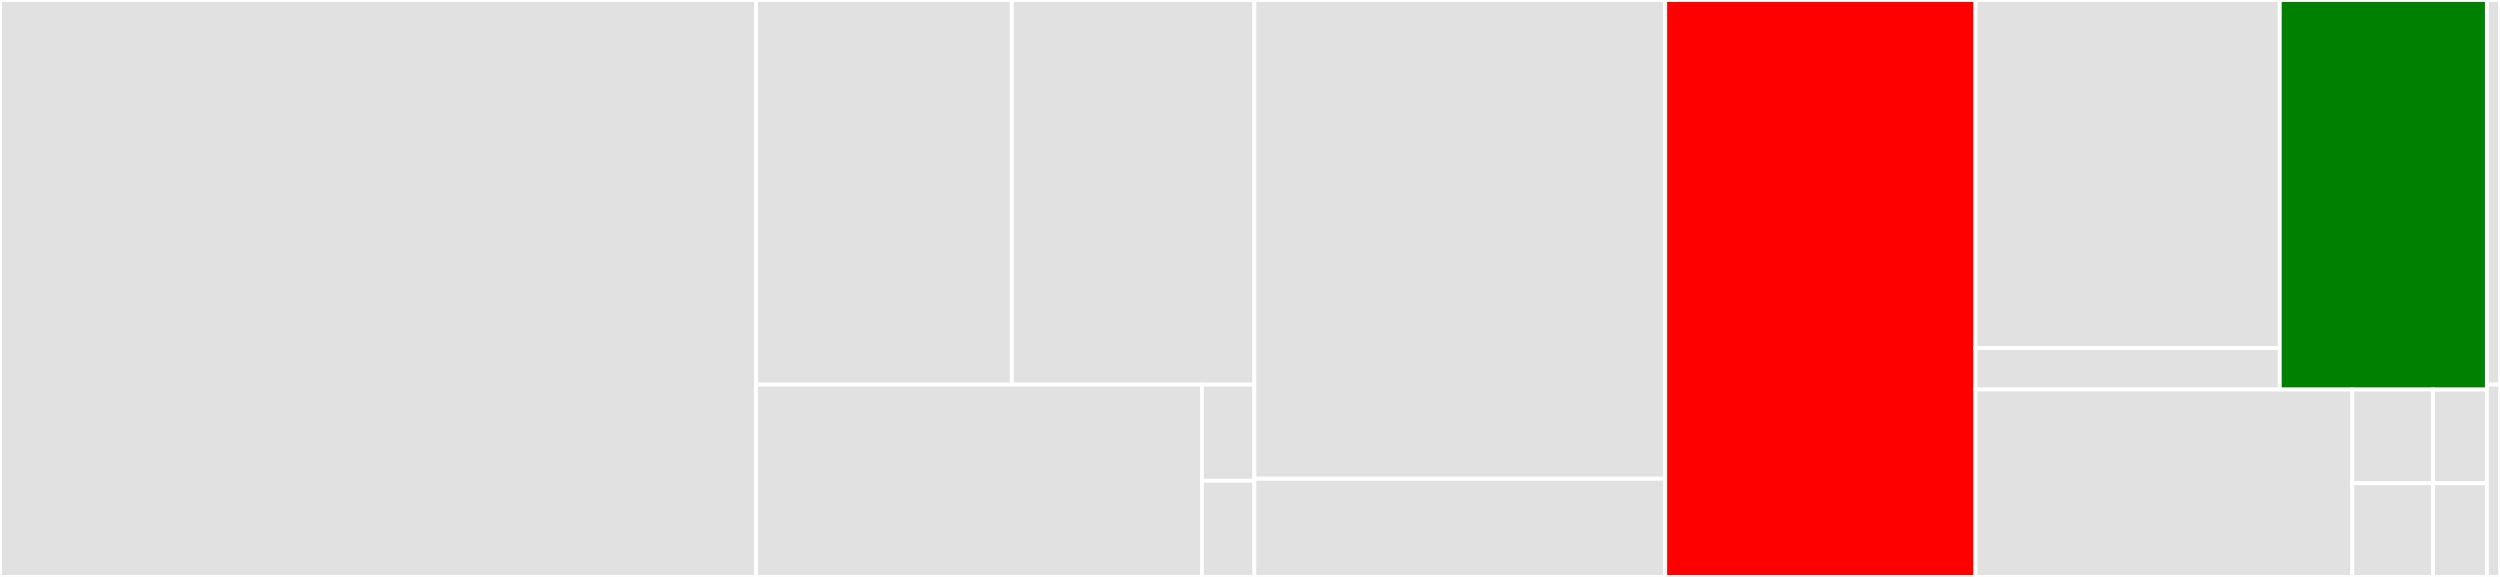<svg baseProfile="full" width="650" height="150" viewBox="0 0 650 150" version="1.1"
xmlns="http://www.w3.org/2000/svg" xmlns:ev="http://www.w3.org/2001/xml-events"
xmlns:xlink="http://www.w3.org/1999/xlink">

<rect x="0" y="0" width="650" height="150" fill="#333333" stroke="none"/>

<style>rect.s{mask:url(#mask);}</style>
<defs>
  <pattern id="white" width="4" height="4" patternUnits="userSpaceOnUse" patternTransform="rotate(45)">
    <rect width="2" height="2" transform="translate(0,0)" fill="white"></rect>
  </pattern>
  <mask id="mask">
    <rect x="0" y="0" width="100%" height="100%" fill="url(#white)"></rect>
  </mask>
</defs>

<rect x="0" y="0" width="196.591" height="150.0" fill="#e1e1e1" stroke="white" stroke-width="1" class=" tooltipped" data-content="utils/ast-utils.ts"><title>utils/ast-utils.ts</title></rect>
<rect x="196.591" y="0" width="66.477" height="100.0" fill="#e1e1e1" stroke="white" stroke-width="1" class=" tooltipped" data-content="utils/create-property-order-rule.ts"><title>utils/create-property-order-rule.ts</title></rect>
<rect x="263.068" y="0" width="63.068" height="100.0" fill="#e1e1e1" stroke="white" stroke-width="1" class=" tooltipped" data-content="utils/detect-react-query-imports.ts"><title>utils/detect-react-query-imports.ts</title></rect>
<rect x="196.591" y="100.0" width="115.909" height="50.0" fill="#e1e1e1" stroke="white" stroke-width="1" class=" tooltipped" data-content="utils/sort-data-by-order.ts"><title>utils/sort-data-by-order.ts</title></rect>
<rect x="312.5" y="100.0" width="13.636" height="25" fill="#e1e1e1" stroke="white" stroke-width="1" class=" tooltipped" data-content="utils/get-docs-url.ts"><title>utils/get-docs-url.ts</title></rect>
<rect x="312.5" y="125.0" width="13.636" height="25" fill="#e1e1e1" stroke="white" stroke-width="1" class=" tooltipped" data-content="utils/unique-by.ts"><title>utils/unique-by.ts</title></rect>
<rect x="326.136" y="0" width="106.818" height="124.468" fill="#e1e1e1" stroke="white" stroke-width="1" class=" tooltipped" data-content="rules/exhaustive-deps/exhaustive-deps.rule.ts"><title>rules/exhaustive-deps/exhaustive-deps.rule.ts</title></rect>
<rect x="326.136" y="124.468" width="106.818" height="25.532" fill="#e1e1e1" stroke="white" stroke-width="1" class=" tooltipped" data-content="rules/exhaustive-deps/exhaustive-deps.utils.ts"><title>rules/exhaustive-deps/exhaustive-deps.utils.ts</title></rect>
<rect x="432.955" y="0" width="80.682" height="150.0" fill="red" stroke="white" stroke-width="1" class=" tooltipped" data-content="rules/no-unstable-deps/no-unstable-deps.rule.ts"><title>rules/no-unstable-deps/no-unstable-deps.rule.ts</title></rect>
<rect x="513.636" y="0" width="79.1" height="90.507" fill="#e1e1e1" stroke="white" stroke-width="1" class=" tooltipped" data-content="rules/no-rest-destructuring/no-rest-destructuring.rule.ts"><title>rules/no-rest-destructuring/no-rest-destructuring.rule.ts</title></rect>
<rect x="513.636" y="90.507" width="79.1" height="10.775" fill="#e1e1e1" stroke="white" stroke-width="1" class=" tooltipped" data-content="rules/no-rest-destructuring/no-rest-destructuring.utils.ts"><title>rules/no-rest-destructuring/no-rest-destructuring.utils.ts</title></rect>
<rect x="592.736" y="0" width="53.855" height="101.282" fill="green" stroke="white" stroke-width="1" class=" tooltipped" data-content="rules/no-void-query-fn/no-void-query-fn.rule.ts"><title>rules/no-void-query-fn/no-void-query-fn.rule.ts</title></rect>
<rect x="513.636" y="101.282" width="97.967" height="48.718" fill="#e1e1e1" stroke="white" stroke-width="1" class=" tooltipped" data-content="rules/stable-query-client/stable-query-client.rule.ts"><title>rules/stable-query-client/stable-query-client.rule.ts</title></rect>
<rect x="611.603" y="101.282" width="20.993" height="24.359" fill="#e1e1e1" stroke="white" stroke-width="1" class=" tooltipped" data-content="rules/infinite-query-property-order/constants.ts"><title>rules/infinite-query-property-order/constants.ts</title></rect>
<rect x="632.596" y="101.282" width="13.995" height="24.359" fill="#e1e1e1" stroke="white" stroke-width="1" class=" tooltipped" data-content="rules/infinite-query-property-order/infinite-query-property-order.rule.ts"><title>rules/infinite-query-property-order/infinite-query-property-order.rule.ts</title></rect>
<rect x="611.603" y="125.641" width="20.993" height="24.359" fill="#e1e1e1" stroke="white" stroke-width="1" class=" tooltipped" data-content="rules/mutation-property-order/constants.ts"><title>rules/mutation-property-order/constants.ts</title></rect>
<rect x="632.596" y="125.641" width="13.995" height="24.359" fill="#e1e1e1" stroke="white" stroke-width="1" class=" tooltipped" data-content="rules/mutation-property-order/mutation-property-order.rule.ts"><title>rules/mutation-property-order/mutation-property-order.rule.ts</title></rect>
<rect x="646.591" y="0" width="3.409" height="100" fill="#e1e1e1" stroke="white" stroke-width="1" class=" tooltipped" data-content="index.ts"><title>index.ts</title></rect>
<rect x="646.591" y="100" width="3.409" height="50" fill="#e1e1e1" stroke="white" stroke-width="1" class=" tooltipped" data-content="rules.ts"><title>rules.ts</title></rect>
</svg>